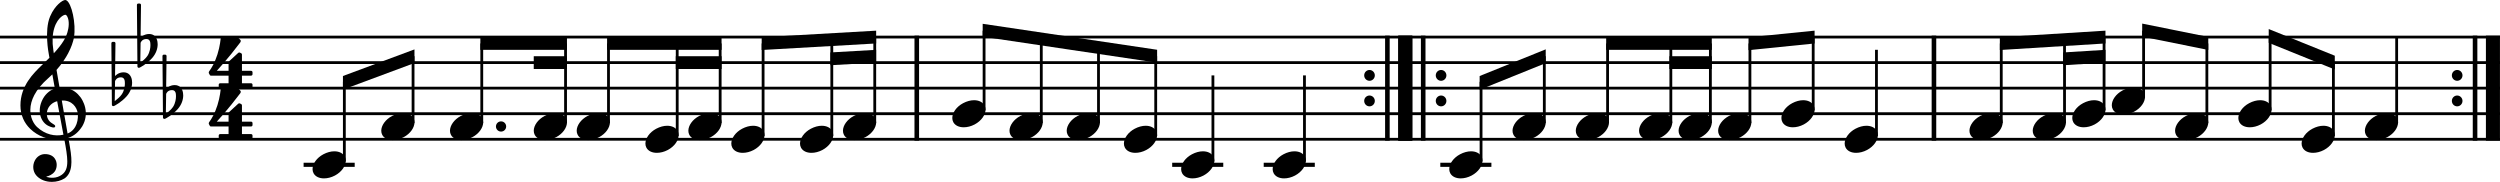 <?xml version="1.0" standalone="no"?>
<!DOCTYPE svg PUBLIC "-//W3C//DTD SVG 1.1//EN"
 "http://www.w3.org/Graphics/SVG/1.1/DTD/svg11.dtd">
<!-- Created with svg_stack (http://github.com/astraw/svg_stack) -->
<svg xmlns:cc="http://creativecommons.org/ns#" xmlns:dc="http://purl.org/dc/elements/1.1/" xmlns:rdf="http://www.w3.org/1999/02/22-rdf-syntax-ns#" xmlns:sodipodi="http://sodipodi.sourceforge.net/DTD/sodipodi-0.dtd" xmlns="http://www.w3.org/2000/svg" version="1.1" width="2427.166" height="176.568">
  <defs/>
  <g id="id0:id0" transform="matrix(1,0,0,1.0,0.0,0.0)"><title id="id0:title2">polig733</title>
  <desc id="id0:desc4">Generated by MuseScore 3.6.2</desc>
  <polyline transform="translate(-336.614,-350.24)" style="fill:none;stroke:#000000;stroke-width:2.73;stroke-linejoin:bevel" id="id0:polyline6" points="336.614,386.22 2763.78,386.22" class="StaffLines"/>
  <polyline transform="translate(-336.614,-350.24)" style="fill:none;stroke:#000000;stroke-width:2.73;stroke-linejoin:bevel" id="id0:polyline8" points="336.614,411.024 2763.78,411.024" class="StaffLines"/>
  <polyline transform="translate(-336.614,-350.24)" style="fill:none;stroke:#000000;stroke-width:2.73;stroke-linejoin:bevel" id="id0:polyline10" points="336.614,435.827 2763.78,435.827" class="StaffLines"/>
  <polyline transform="translate(-336.614,-350.24)" style="fill:none;stroke:#000000;stroke-width:2.73;stroke-linejoin:bevel" id="id0:polyline12" points="336.614,460.63 2763.78,460.63" class="StaffLines"/>
  <polyline transform="translate(-336.614,-350.24)" style="fill:none;stroke:#000000;stroke-width:2.73;stroke-linejoin:bevel" id="id0:polyline14" points="336.614,485.433 2763.78,485.433" class="StaffLines"/>
  <polyline transform="translate(-336.614,-350.24)" style="fill:none;stroke:#000000;stroke-width:4.46;stroke-linejoin:bevel" id="id0:polyline16" points="1226.68,384.856 1226.68,486.797" class="BarLine"/>
  <path style="stroke-width:0.992" id="id0:path18" d="m 1334.77,73.185 c 0,-2.883 -2.294,-5.255 -5.162,-5.255 -2.883,0 -5.162,2.372 -5.162,5.255 0,2.883 2.279,5.255 5.162,5.255 2.868,0 5.162,-2.372 5.162,-5.255" class="BarLine"/>
  <path style="stroke-width:0.992" id="id0:path20" d="m 1334.77,97.988 c 0,-2.883 -2.294,-5.255 -5.162,-5.255 -2.883,0 -5.162,2.372 -5.162,5.255 0,2.883 2.279,5.255 5.162,5.255 2.868,0 5.162,-2.372 5.162,-5.255" class="BarLine"/>
  <polyline transform="translate(-336.614,-350.24)" style="fill:none;stroke:#000000;stroke-width:4.46;stroke-linejoin:bevel" id="id0:polyline22" points="1683.58,384.856 1683.58,486.797" class="BarLine"/>
  <polyline transform="translate(-336.614,-350.24)" style="fill:none;stroke:#000000;stroke-width:13.64;stroke-linejoin:bevel" id="id0:polyline24" points="1700.94,384.856 1700.94,486.797" class="BarLine"/>
  <polyline transform="translate(-336.614,-350.24)" style="fill:none;stroke:#000000;stroke-width:13.64;stroke-linejoin:bevel" id="id0:polyline26" points="1700.98,384.856 1700.98,486.797" class="BarLine"/>
  <polyline transform="translate(-336.614,-350.24)" style="fill:none;stroke:#000000;stroke-width:4.46;stroke-linejoin:bevel" id="id0:polyline28" points="1718.35,384.856 1718.35,486.797" class="BarLine"/>
  <path style="stroke-width:0.992" id="id0:path30" d="m 1404.26,73.185 c 0,-2.883 -2.294,-5.255 -5.162,-5.255 -2.883,0 -5.162,2.372 -5.162,5.255 0,2.883 2.279,5.255 5.162,5.255 2.868,0 5.162,-2.372 5.162,-5.255" class="BarLine"/>
  <path style="stroke-width:0.992" id="id0:path32" d="m 1404.26,97.988 c 0,-2.883 -2.294,-5.255 -5.162,-5.255 -2.883,0 -5.162,2.372 -5.162,5.255 0,2.883 2.279,5.255 5.162,5.255 2.868,0 5.162,-2.372 5.162,-5.255" class="BarLine"/>
  <polyline transform="translate(-336.614,-350.24)" style="fill:none;stroke:#000000;stroke-width:4.46;stroke-linejoin:bevel" id="id0:polyline34" points="2214.22,384.856 2214.22,486.797" class="BarLine"/>
  <path style="stroke-width:0.992" id="id0:path36" d="m 2390.75,73.185 c 0,-2.883 -2.294,-5.255 -5.162,-5.255 -2.883,0 -5.162,2.372 -5.162,5.255 0,2.883 2.279,5.255 5.162,5.255 2.868,0 5.162,-2.372 5.162,-5.255" class="BarLine"/>
  <path style="stroke-width:0.992" id="id0:path38" d="m 2390.75,97.988 c 0,-2.883 -2.294,-5.255 -5.162,-5.255 -2.883,0 -5.162,2.372 -5.162,5.255 0,2.883 2.279,5.255 5.162,5.255 2.868,0 5.162,-2.372 5.162,-5.255" class="BarLine"/>
  <polyline transform="translate(-336.614,-350.24)" style="fill:none;stroke:#000000;stroke-width:4.46;stroke-linejoin:bevel" id="id0:polyline40" points="2739.56,384.856 2739.56,486.797" class="BarLine"/>
  <polyline transform="translate(-336.614,-350.24)" style="fill:none;stroke:#000000;stroke-width:13.64;stroke-linejoin:bevel" id="id0:polyline42" points="2756.92,384.856 2756.92,486.797" class="BarLine"/>
  <polyline transform="translate(-336.614,-350.24)" style="fill:none;stroke:#000000;stroke-width:3.97;stroke-linejoin:bevel" id="id0:polyline44" points="631.376,510.236 680.975,510.236" class="LedgerLine"/>
  <polyline transform="translate(-336.614,-350.24)" style="fill:none;stroke:#000000;stroke-width:3.97;stroke-linejoin:bevel" id="id0:polyline46" points="1474.65,510.236 1524.24,510.236" class="LedgerLine"/>
  <polyline transform="translate(-336.614,-350.24)" style="fill:none;stroke:#000000;stroke-width:3.97;stroke-linejoin:bevel" id="id0:polyline48" points="1563.51,510.236 1613.11,510.236" class="LedgerLine"/>
  <polyline transform="translate(-336.614,-350.24)" style="fill:none;stroke:#000000;stroke-width:3.97;stroke-linejoin:bevel" id="id0:polyline50" points="1734.96,510.236 1784.56,510.236" class="LedgerLine"/>
  <polyline transform="translate(-336.614,-350.24)" style="fill:none;stroke:#000000;stroke-width:2.73;stroke-linejoin:bevel" id="id0:polyline52" points="670.93,507.061 670.93,429.626" class="Stem"/>
  <polyline transform="translate(-336.614,-350.24)" style="fill:none;stroke:#000000;stroke-width:2.73;stroke-linejoin:bevel" id="id0:polyline54" points="737.639,469.857 737.639,404.823" class="Stem"/>
  <polyline transform="translate(-336.614,-350.24)" style="fill:none;stroke:#000000;stroke-width:2.73;stroke-linejoin:bevel" id="id0:polyline56" points="804.348,469.857 804.348,392.421" class="Stem"/>
  <polyline transform="translate(-336.614,-350.24)" style="fill:none;stroke:#000000;stroke-width:2.73;stroke-linejoin:bevel" id="id0:polyline58" points="885.69,469.857 885.69,392.421" class="Stem"/>
  <polyline transform="translate(-336.614,-350.24)" style="fill:none;stroke:#000000;stroke-width:2.73;stroke-linejoin:bevel" id="id0:polyline60" points="927.383,469.857 927.383,392.421" class="Stem"/>
  <polyline transform="translate(-336.614,-350.24)" style="fill:none;stroke:#000000;stroke-width:2.73;stroke-linejoin:bevel" id="id0:polyline62" points="994.092,482.258 994.092,392.421" class="Stem"/>
  <polyline transform="translate(-336.614,-350.24)" style="fill:none;stroke:#000000;stroke-width:2.73;stroke-linejoin:bevel" id="id0:polyline64" points="1035.79,469.857 1035.79,392.421" class="Stem"/>
  <polyline transform="translate(-336.614,-350.24)" style="fill:none;stroke:#000000;stroke-width:2.73;stroke-linejoin:bevel" id="id0:polyline66" points="1077.48,482.258 1077.48,392.421" class="Stem"/>
  <polyline transform="translate(-336.614,-350.24)" style="fill:none;stroke:#000000;stroke-width:2.73;stroke-linejoin:bevel" id="id0:polyline68" points="1144.19,482.258 1144.19,388.605" class="Stem"/>
  <polyline transform="translate(-336.614,-350.24)" style="fill:none;stroke:#000000;stroke-width:2.73;stroke-linejoin:bevel" id="id0:polyline70" points="1185.88,469.857 1185.88,386.22" class="Stem"/>
  <polyline transform="translate(-336.614,-350.24)" style="fill:none;stroke:#000000;stroke-width:2.73;stroke-linejoin:bevel" id="id0:polyline72" points="1292.03,457.455 1292.03,380.02" class="Stem"/>
  <polyline transform="translate(-336.614,-350.24)" style="fill:none;stroke:#000000;stroke-width:2.73;stroke-linejoin:bevel" id="id0:polyline74" points="1347.57,469.857 1347.57,388.287" class="Stem"/>
  <polyline transform="translate(-336.614,-350.24)" style="fill:none;stroke:#000000;stroke-width:2.73;stroke-linejoin:bevel" id="id0:polyline76" points="1403.11,469.857 1403.11,396.555" class="Stem"/>
  <polyline transform="translate(-336.614,-350.24)" style="fill:none;stroke:#000000;stroke-width:2.73;stroke-linejoin:bevel" id="id0:polyline78" points="1458.66,482.258 1458.66,404.823" class="Stem"/>
  <polyline transform="translate(-336.614,-350.24)" style="fill:none;stroke:#000000;stroke-width:2.73;stroke-linejoin:bevel" id="id0:polyline80" points="1514.2,507.061 1514.2,423.425" class="Stem"/>
  <polyline transform="translate(-336.614,-350.24)" style="fill:none;stroke:#000000;stroke-width:2.73;stroke-linejoin:bevel" id="id0:polyline82" points="1603.07,507.061 1603.07,423.425" class="Stem"/>
  <polyline transform="translate(-336.614,-350.24)" style="fill:none;stroke:#000000;stroke-width:2.73;stroke-linejoin:bevel" id="id0:polyline84" points="1774.52,507.061 1774.52,429.626" class="Stem"/>
  <polyline transform="translate(-336.614,-350.24)" style="fill:none;stroke:#000000;stroke-width:2.73;stroke-linejoin:bevel" id="id0:polyline86" points="1835.94,469.857 1835.94,404.823" class="Stem"/>
  <polyline transform="translate(-336.614,-350.24)" style="fill:none;stroke:#000000;stroke-width:2.73;stroke-linejoin:bevel" id="id0:polyline88" points="1897.36,469.857 1897.36,392.421" class="Stem"/>
  <polyline transform="translate(-336.614,-350.24)" style="fill:none;stroke:#000000;stroke-width:2.73;stroke-linejoin:bevel" id="id0:polyline90" points="1958.78,469.857 1958.78,392.421" class="Stem"/>
  <polyline transform="translate(-336.614,-350.24)" style="fill:none;stroke:#000000;stroke-width:2.73;stroke-linejoin:bevel" id="id0:polyline92" points="1997.17,469.857 1997.17,392.421" class="Stem"/>
  <polyline transform="translate(-336.614,-350.24)" style="fill:none;stroke:#000000;stroke-width:2.73;stroke-linejoin:bevel" id="id0:polyline94" points="2035.56,469.857 2035.56,392.421" class="Stem"/>
  <polyline transform="translate(-336.614,-350.24)" style="fill:none;stroke:#000000;stroke-width:2.73;stroke-linejoin:bevel" id="id0:polyline96" points="2096.98,457.455 2096.98,386.22" class="Stem"/>
  <polyline transform="translate(-336.614,-350.24)" style="fill:none;stroke:#000000;stroke-width:2.73;stroke-linejoin:bevel" id="id0:polyline98" points="2158.4,482.258 2158.4,398.622" class="Stem"/>
  <polyline transform="translate(-336.614,-350.24)" style="fill:none;stroke:#000000;stroke-width:2.73;stroke-linejoin:bevel" id="id0:polyline100" points="2279.57,469.857 2279.57,392.421" class="Stem"/>
  <polyline transform="translate(-336.614,-350.24)" style="fill:none;stroke:#000000;stroke-width:2.73;stroke-linejoin:bevel" id="id0:polyline102" points="2340.99,469.857 2340.99,388.605" class="Stem"/>
  <polyline transform="translate(-336.614,-350.24)" style="fill:none;stroke:#000000;stroke-width:2.73;stroke-linejoin:bevel" id="id0:polyline104" points="2379.38,457.455 2379.38,386.22" class="Stem"/>
  <polyline transform="translate(-336.614,-350.24)" style="fill:none;stroke:#000000;stroke-width:2.73;stroke-linejoin:bevel" id="id0:polyline106" points="2417.77,445.054 2417.77,380.02" class="Stem"/>
  <polyline transform="translate(-336.614,-350.24)" style="fill:none;stroke:#000000;stroke-width:2.73;stroke-linejoin:bevel" id="id0:polyline108" points="2479.19,469.857 2479.19,392.421" class="Stem"/>
  <polyline transform="translate(-336.614,-350.24)" style="fill:none;stroke:#000000;stroke-width:2.73;stroke-linejoin:bevel" id="id0:polyline110" points="2540.61,457.455 2540.61,386.22" class="Stem"/>
  <polyline transform="translate(-336.614,-350.24)" style="fill:none;stroke:#000000;stroke-width:2.73;stroke-linejoin:bevel" id="id0:polyline112" points="2602.03,482.258 2602.03,411.024" class="Stem"/>
  <polyline transform="translate(-336.614,-350.24)" style="fill:none;stroke:#000000;stroke-width:2.73;stroke-linejoin:bevel" id="id0:polyline114" points="2663.45,469.857 2663.45,386.22" class="Stem"/>
  <path style="stroke-width:0.992" id="id0:path116" d="m 334.695,151.966 c -1.783,-3.286 -5.55,-5.069 -10.123,-5.069 -3.364,0 -7.038,0.992 -10.619,2.883 -6.542,3.472 -10.51,9.317 -10.51,14.386 0,1.38 0.295,2.775 0.992,4.062 1.783,3.271 5.55,4.961 10.123,4.961 3.364,0 7.038,-0.884 10.619,-2.775 6.542,-3.472 10.51,-9.332 10.51,-14.386 0,-1.395 -0.295,-2.775 -0.992,-4.062" class="Note"/>
  <path style="stroke-width:0.992" id="id0:path118" d="m 401.404,114.761 c -1.783,-3.286 -5.55,-5.069 -10.123,-5.069 -3.364,0 -7.038,0.992 -10.619,2.883 -6.542,3.472 -10.51,9.317 -10.51,14.386 0,1.38 0.295,2.775 0.992,4.062 1.783,3.271 5.55,4.961 10.123,4.961 3.364,0 7.038,-0.884 10.619,-2.775 6.542,-3.472 10.51,-9.332 10.51,-14.386 0,-1.395 -0.295,-2.775 -0.992,-4.062" class="Note"/>
  <path style="stroke-width:0.992" id="id0:path120" d="m 468.113,114.761 c -1.783,-3.286 -5.55,-5.069 -10.123,-5.069 -3.364,0 -7.038,0.992 -10.619,2.883 -6.542,3.472 -10.51,9.317 -10.51,14.386 0,1.38 0.295,2.775 0.992,4.062 1.783,3.271 5.55,4.961 10.123,4.961 3.364,0 7.038,-0.884 10.619,-2.775 6.542,-3.472 10.51,-9.332 10.51,-14.386 0,-1.395 -0.295,-2.775 -0.992,-4.062" class="Note"/>
  <path style="stroke-width:0.992" id="id0:path122" d="m 549.456,114.761 c -1.783,-3.286 -5.55,-5.069 -10.123,-5.069 -3.364,0 -7.038,0.992 -10.619,2.883 -6.542,3.472 -10.51,9.317 -10.51,14.386 0,1.38 0.295,2.775 0.992,4.062 1.783,3.271 5.55,4.961 10.123,4.961 3.364,0 7.038,-0.884 10.619,-2.775 6.542,-3.472 10.51,-9.332 10.51,-14.386 0,-1.395 -0.295,-2.775 -0.992,-4.062" class="Note"/>
  <path style="stroke-width:0.992" id="id0:path124" d="m 591.149,114.761 c -1.783,-3.286 -5.55,-5.069 -10.123,-5.069 -3.364,0 -7.038,0.992 -10.619,2.883 -6.542,3.472 -10.51,9.317 -10.51,14.386 0,1.38 0.295,2.775 0.992,4.062 1.783,3.271 5.55,4.961 10.123,4.961 3.364,0 7.038,-0.884 10.619,-2.775 6.542,-3.472 10.51,-9.332 10.51,-14.386 0,-1.395 -0.295,-2.775 -0.992,-4.062" class="Note"/>
  <path style="stroke-width:0.992" id="id0:path126" d="m 657.858,127.163 c -1.783,-3.286 -5.55,-5.069 -10.123,-5.069 -3.364,0 -7.038,0.992 -10.619,2.883 -6.542,3.472 -10.51,9.317 -10.51,14.386 0,1.38 0.295,2.775 0.992,4.062 1.783,3.271 5.55,4.961 10.123,4.961 3.364,0 7.038,-0.884 10.619,-2.775 6.542,-3.472 10.51,-9.332 10.51,-14.386 0,-1.395 -0.295,-2.775 -0.992,-4.062" class="Note"/>
  <path style="stroke-width:0.992" id="id0:path128" d="m 699.548,114.761 c -1.783,-3.286 -5.55,-5.069 -10.123,-5.069 -3.364,0 -7.038,0.992 -10.619,2.883 -6.542,3.472 -10.51,9.317 -10.51,14.386 0,1.38 0.295,2.775 0.992,4.062 1.783,3.271 5.55,4.961 10.123,4.961 3.364,0 7.038,-0.884 10.619,-2.775 6.542,-3.472 10.51,-9.332 10.51,-14.386 0,-1.395 -0.295,-2.775 -0.992,-4.062" class="Note"/>
  <path style="stroke-width:0.992" id="id0:path130" d="m 741.248,127.163 c -1.783,-3.286 -5.55,-5.069 -10.123,-5.069 -3.364,0 -7.038,0.992 -10.619,2.883 -6.542,3.472 -10.51,9.317 -10.51,14.386 0,1.38 0.295,2.775 0.992,4.062 1.783,3.271 5.55,4.961 10.123,4.961 3.364,0 7.038,-0.884 10.619,-2.775 6.542,-3.472 10.51,-9.332 10.51,-14.386 0,-1.395 -0.295,-2.775 -0.992,-4.062" class="Note"/>
  <path style="stroke-width:0.992" id="id0:path132" d="m 807.958,127.163 c -1.783,-3.286 -5.55,-5.069 -10.123,-5.069 -3.364,0 -7.038,0.992 -10.619,2.883 -6.542,3.472 -10.51,9.317 -10.51,14.386 0,1.38 0.295,2.775 0.992,4.062 1.783,3.271 5.55,4.961 10.123,4.961 3.364,0 7.038,-0.884 10.619,-2.775 6.542,-3.472 10.51,-9.332 10.51,-14.386 0,-1.395 -0.295,-2.775 -0.992,-4.062" class="Note"/>
  <path style="stroke-width:0.992" id="id0:path134" d="m 849.648,114.761 c -1.783,-3.286 -5.55,-5.069 -10.123,-5.069 -3.364,0 -7.038,0.992 -10.619,2.883 -6.542,3.472 -10.51,9.317 -10.51,14.386 0,1.38 0.295,2.775 0.992,4.062 1.783,3.271 5.55,4.961 10.123,4.961 3.364,0 7.038,-0.884 10.619,-2.775 6.542,-3.472 10.51,-9.332 10.51,-14.386 0,-1.395 -0.295,-2.775 -0.992,-4.062" class="Note"/>
  <path style="stroke-width:0.992" id="id0:path136" d="m 955.798,102.36 c -1.783,-3.286 -5.55,-5.069 -10.123,-5.069 -3.364,0 -7.038,0.992 -10.619,2.883 -6.542,3.472 -10.51,9.317 -10.51,14.386 0,1.38 0.295,2.775 0.992,4.062 1.783,3.271 5.55,4.961 10.123,4.961 3.364,0 7.038,-0.884 10.619,-2.775 6.542,-3.472 10.51,-9.332 10.51,-14.386 0,-1.395 -0.295,-2.775 -0.992,-4.062" class="Note"/>
  <path style="stroke-width:0.992" id="id0:path138" d="m 1011.338,114.761 c -1.783,-3.286 -5.55,-5.069 -10.123,-5.069 -3.364,0 -7.038,0.992 -10.619,2.883 -6.542,3.472 -10.51,9.317 -10.51,14.386 0,1.38 0.295,2.775 0.992,4.062 1.783,3.271 5.55,4.961 10.123,4.961 3.364,0 7.038,-0.884 10.619,-2.775 6.542,-3.472 10.51,-9.332 10.51,-14.386 0,-1.395 -0.295,-2.775 -0.992,-4.062" class="Note"/>
  <path style="stroke-width:0.992" id="id0:path140" d="m 1066.878,114.761 c -1.783,-3.286 -5.55,-5.069 -10.123,-5.069 -3.364,0 -7.038,0.992 -10.619,2.883 -6.542,3.472 -10.51,9.317 -10.51,14.386 0,1.38 0.294,2.775 0.992,4.062 1.783,3.271 5.55,4.961 10.123,4.961 3.364,0 7.038,-0.884 10.619,-2.775 6.542,-3.472 10.51,-9.332 10.51,-14.386 0,-1.395 -0.295,-2.775 -0.992,-4.062" class="Note"/>
  <path style="stroke-width:0.992" id="id0:path142" d="m 1122.418,127.163 c -1.783,-3.286 -5.55,-5.069 -10.123,-5.069 -3.364,0 -7.038,0.992 -10.619,2.883 -6.542,3.472 -10.51,9.317 -10.51,14.386 0,1.38 0.294,2.775 0.992,4.062 1.783,3.271 5.55,4.961 10.123,4.961 3.364,0 7.038,-0.884 10.619,-2.775 6.542,-3.472 10.51,-9.332 10.51,-14.386 0,-1.395 -0.295,-2.775 -0.992,-4.062" class="Note"/>
  <path style="stroke-width:0.992" id="id0:path144" d="m 1177.968,151.966 c -1.783,-3.286 -5.55,-5.069 -10.123,-5.069 -3.364,0 -7.038,0.992 -10.619,2.883 -6.542,3.472 -10.51,9.317 -10.51,14.386 0,1.38 0.294,2.775 0.992,4.062 1.783,3.271 5.55,4.961 10.123,4.961 3.364,0 7.038,-0.884 10.619,-2.775 6.542,-3.472 10.51,-9.332 10.51,-14.386 0,-1.395 -0.295,-2.775 -0.992,-4.062" class="Note"/>
  <path style="stroke-width:0.992" id="id0:path146" d="m 1266.828,151.966 c -1.783,-3.286 -5.55,-5.069 -10.123,-5.069 -3.364,0 -7.038,0.992 -10.619,2.883 -6.542,3.472 -10.51,9.317 -10.51,14.386 0,1.38 0.294,2.775 0.992,4.062 1.783,3.271 5.55,4.961 10.123,4.961 3.364,0 7.038,-0.884 10.619,-2.775 6.542,-3.472 10.51,-9.332 10.51,-14.386 0,-1.395 -0.295,-2.775 -0.992,-4.062" class="Note"/>
  <path style="stroke-width:0.992" id="id0:path148" d="m 1438.278,151.966 c -1.783,-3.286 -5.55,-5.069 -10.123,-5.069 -3.364,0 -7.038,0.992 -10.619,2.883 -6.542,3.472 -10.51,9.317 -10.51,14.386 0,1.38 0.294,2.775 0.992,4.062 1.783,3.271 5.55,4.961 10.123,4.961 3.364,0 7.038,-0.884 10.619,-2.775 6.542,-3.472 10.51,-9.332 10.51,-14.386 0,-1.395 -0.295,-2.775 -0.992,-4.062" class="Note"/>
  <path style="stroke-width:0.992" id="id0:path150" d="m 1499.708,114.761 c -1.783,-3.286 -5.55,-5.069 -10.123,-5.069 -3.364,0 -7.038,0.992 -10.619,2.883 -6.542,3.472 -10.51,9.317 -10.51,14.386 0,1.38 0.294,2.775 0.992,4.062 1.783,3.271 5.55,4.961 10.123,4.961 3.364,0 7.038,-0.884 10.619,-2.775 6.542,-3.472 10.51,-9.332 10.51,-14.386 0,-1.395 -0.295,-2.775 -0.992,-4.062" class="Note"/>
  <path style="stroke-width:0.992" id="id0:path152" d="m 1561.128,114.761 c -1.783,-3.286 -5.55,-5.069 -10.123,-5.069 -3.364,0 -7.038,0.992 -10.619,2.883 -6.542,3.472 -10.51,9.317 -10.51,14.386 0,1.38 0.294,2.775 0.992,4.062 1.783,3.271 5.55,4.961 10.123,4.961 3.364,0 7.038,-0.884 10.619,-2.775 6.542,-3.472 10.51,-9.332 10.51,-14.386 0,-1.395 -0.295,-2.775 -0.992,-4.062" class="Note"/>
  <path style="stroke-width:0.992" id="id0:path154" d="m 1622.548,114.761 c -1.783,-3.286 -5.55,-5.069 -10.123,-5.069 -3.364,0 -7.038,0.992 -10.619,2.883 -6.542,3.472 -10.51,9.317 -10.51,14.386 0,1.38 0.294,2.775 0.992,4.062 1.783,3.271 5.55,4.961 10.123,4.961 3.364,0 7.038,-0.884 10.619,-2.775 6.542,-3.472 10.51,-9.332 10.51,-14.386 0,-1.395 -0.295,-2.775 -0.992,-4.062" class="Note"/>
  <path style="stroke-width:0.992" id="id0:path156" d="m 1660.938,114.761 c -1.783,-3.286 -5.55,-5.069 -10.123,-5.069 -3.364,0 -7.038,0.992 -10.619,2.883 -6.542,3.472 -10.51,9.317 -10.51,14.386 0,1.38 0.294,2.775 0.992,4.062 1.783,3.271 5.55,4.961 10.123,4.961 3.364,0 7.038,-0.884 10.619,-2.775 6.542,-3.472 10.51,-9.332 10.51,-14.386 0,-1.395 -0.295,-2.775 -0.992,-4.062" class="Note"/>
  <path style="stroke-width:0.992" id="id0:path158" d="m 1699.328,114.761 c -1.783,-3.286 -5.55,-5.069 -10.123,-5.069 -3.364,0 -7.038,0.992 -10.619,2.883 -6.542,3.472 -10.51,9.317 -10.51,14.386 0,1.38 0.294,2.775 0.992,4.062 1.783,3.271 5.55,4.961 10.123,4.961 3.364,0 7.038,-0.884 10.619,-2.775 6.542,-3.472 10.51,-9.332 10.51,-14.386 0,-1.395 -0.295,-2.775 -0.992,-4.062" class="Note"/>
  <path style="stroke-width:0.992" id="id0:path160" d="m 1760.748,102.36 c -1.783,-3.286 -5.55,-5.069 -10.123,-5.069 -3.364,0 -7.038,0.992 -10.619,2.883 -6.542,3.472 -10.51,9.317 -10.51,14.386 0,1.38 0.294,2.775 0.992,4.062 1.783,3.271 5.55,4.961 10.123,4.961 3.364,0 7.038,-0.884 10.619,-2.775 6.542,-3.472 10.51,-9.332 10.51,-14.386 0,-1.395 -0.295,-2.775 -0.992,-4.062" class="Note"/>
  <path style="stroke-width:0.992" id="id0:path162" d="m 1822.168,127.163 c -1.783,-3.286 -5.55,-5.069 -10.123,-5.069 -3.364,0 -7.038,0.992 -10.619,2.883 -6.542,3.472 -10.51,9.317 -10.51,14.386 0,1.38 0.294,2.775 0.992,4.062 1.783,3.271 5.55,4.961 10.123,4.961 3.364,0 7.038,-0.884 10.619,-2.775 6.542,-3.472 10.51,-9.332 10.51,-14.386 0,-1.395 -0.295,-2.775 -0.992,-4.062" class="Note"/>
  <path style="stroke-width:0.992" id="id0:path164" d="m 1943.328,114.761 c -1.783,-3.286 -5.55,-5.069 -10.123,-5.069 -3.364,0 -7.038,0.992 -10.619,2.883 -6.542,3.472 -10.51,9.317 -10.51,14.386 0,1.38 0.294,2.775 0.992,4.062 1.783,3.271 5.55,4.961 10.123,4.961 3.364,0 7.038,-0.884 10.619,-2.775 6.542,-3.472 10.51,-9.332 10.51,-14.386 0,-1.395 -0.295,-2.775 -0.992,-4.062" class="Note"/>
  <path style="stroke-width:0.992" id="id0:path166" d="m 2004.758,114.761 c -1.783,-3.286 -5.55,-5.069 -10.123,-5.069 -3.364,0 -7.038,0.992 -10.619,2.883 -6.542,3.472 -10.51,9.317 -10.51,14.386 0,1.38 0.294,2.775 0.992,4.062 1.783,3.271 5.55,4.961 10.123,4.961 3.364,0 7.038,-0.884 10.619,-2.775 6.542,-3.472 10.51,-9.332 10.51,-14.386 0,-1.395 -0.295,-2.775 -0.992,-4.062" class="Note"/>
  <path style="stroke-width:0.992" id="id0:path168" d="m 2043.138,102.36 c -1.783,-3.286 -5.55,-5.069 -10.123,-5.069 -3.364,0 -7.038,0.992 -10.619,2.883 -6.542,3.472 -10.51,9.317 -10.51,14.386 0,1.38 0.294,2.775 0.992,4.062 1.783,3.271 5.55,4.961 10.123,4.961 3.364,0 7.038,-0.884 10.619,-2.775 6.542,-3.472 10.51,-9.332 10.51,-14.386 0,-1.395 -0.295,-2.775 -0.992,-4.062" class="Note"/>
  <path style="stroke-width:0.992" id="id0:path170" d="m 2081.528,89.958 c -1.783,-3.286 -5.55,-5.069 -10.123,-5.069 -3.364,0 -7.038,0.992 -10.619,2.883 -6.542,3.472 -10.51,9.317 -10.51,14.386 0,1.38 0.294,2.775 0.992,4.062 1.783,3.271 5.55,4.961 10.123,4.961 3.364,0 7.038,-0.884 10.619,-2.775 6.542,-3.472 10.51,-9.332 10.51,-14.386 0,-1.395 -0.295,-2.775 -0.992,-4.062" class="Note"/>
  <path style="stroke-width:0.992" id="id0:path172" d="m 2142.948,114.761 c -1.783,-3.286 -5.55,-5.069 -10.123,-5.069 -3.364,0 -7.038,0.992 -10.619,2.883 -6.542,3.472 -10.51,9.317 -10.51,14.386 0,1.38 0.294,2.775 0.992,4.062 1.783,3.271 5.55,4.961 10.123,4.961 3.364,0 7.038,-0.884 10.619,-2.775 6.542,-3.472 10.51,-9.332 10.51,-14.386 0,-1.395 -0.295,-2.775 -0.992,-4.062" class="Note"/>
  <path style="stroke-width:0.992" id="id0:path174" d="m 2204.378,102.36 c -1.783,-3.286 -5.55,-5.069 -10.123,-5.069 -3.364,0 -7.038,0.992 -10.619,2.883 -6.542,3.472 -10.51,9.317 -10.51,14.386 0,1.38 0.294,2.775 0.992,4.062 1.783,3.271 5.55,4.961 10.123,4.961 3.364,0 7.038,-0.884 10.619,-2.775 6.542,-3.472 10.51,-9.332 10.51,-14.386 0,-1.395 -0.295,-2.775 -0.992,-4.062" class="Note"/>
  <path style="stroke-width:0.992" id="id0:path176" d="m 2265.798,127.163 c -1.783,-3.286 -5.55,-5.069 -10.123,-5.069 -3.364,0 -7.038,0.992 -10.619,2.883 -6.542,3.472 -10.51,9.317 -10.51,14.386 0,1.38 0.294,2.775 0.992,4.062 1.783,3.271 5.55,4.961 10.123,4.961 3.364,0 7.038,-0.884 10.619,-2.775 6.542,-3.472 10.51,-9.332 10.51,-14.386 0,-1.395 -0.295,-2.775 -0.992,-4.062" class="Note"/>
  <path style="stroke-width:0.992" id="id0:path178" d="m 2327.218,114.761 c -1.783,-3.286 -5.55,-5.069 -10.123,-5.069 -3.364,0 -7.038,0.992 -10.619,2.883 -6.542,3.472 -10.51,9.317 -10.51,14.386 0,1.38 0.294,2.775 0.992,4.062 1.783,3.271 5.55,4.961 10.123,4.961 3.364,0 7.038,-0.884 10.619,-2.775 6.542,-3.472 10.51,-9.332 10.51,-14.386 0,-1.395 -0.295,-2.775 -0.992,-4.062" class="Note"/>
  <path style="stroke-width:0.992" id="id0:path180" d="M 82.704,104.515 C 81.479,99.135 78.859,95.337 78.084,94.314 74.921,90.067 70.937,87.245 66.287,85.897 63.202,85.029 60.226,84.905 57.823,85.091 56.784,79.122 55.792,73.294 54.893,67.883 60.303,61.76 63.9,56.009 66.163,51.746 69.604,45.22 70.736,40.678 70.798,40.476 72.503,35.298 72.86,27.656 71.759,19.517 70.767,12.03 68.69,5.364 66.349,2.14 65.341,0.729 64.287,0 63.264,0 62.055,0 59.559,1.225 56.691,3.984 54.412,6.154 51.172,10.015 48.63,15.983 c -2.976,7.007 -3.193,16.417 -2.837,23.083 0.372,7.224 1.473,12.867 1.488,12.913 0.015,0.093 0.279,1.581 0.713,4.123 -0.217,0.233 -0.465,0.45 -0.713,0.698 -1.023,0.992 -2.201,2.108 -3.581,3.488 -0.853,0.853 -1.798,1.752 -2.79,2.713 -8.371,8.077 -21.067,20.308 -21.067,39.313 0,4.666 0.899,9.053 2.666,13.037 1.566,3.565 3.844,6.821 6.759,9.673 7.673,7.503 18.184,10.681 25.175,10.526 2.93,-0.077 5.55,-0.31 7.922,-0.76 1.814,9.534 2.945,16.51 2.976,21.811 0.047,6.464 -1.597,10.417 -5.457,13.161 -2.418,1.721 -5.209,2.666 -8.278,2.806 -2.573,0.124 -4.821,-0.341 -6.232,-0.744 h -0.015 c 0,0 -0.279,-0.093 -0.295,-0.279 -0.015,-0.186 0.341,-0.232 0.341,-0.232 h 0.031 c 1.907,-0.434 5.441,-1.659 7.782,-4.93 1.783,-2.511 2.651,-7.1 0.822,-11.006 -1.101,-2.372 -3.581,-5.302 -9.162,-5.751 -2.48,-0.202 -4.728,0.31 -6.712,1.504 -1.798,1.07 -3.286,2.697 -4.325,4.682 -2.434,4.666 -1.984,10.355 1.116,14.169 2.945,3.596 7.518,5.891 12.913,6.464 0.853,0.093 1.69,0.124 2.527,0.124 4.403,0 8.759,-1.194 12.309,-3.379 3.628,-2.558 5.736,-6.511 6.402,-12.092 0.558,-4.604 0.17,-10.479 -1.209,-18.494 -0.357,-2.077 -0.899,-5.085 -1.55,-8.805 5.705,-1.907 9.828,-5.457 13.564,-11.27 3.271,-5.689 4.201,-11.751 2.79,-18.013 m -33.949,26.012 c -4.604,-1.209 -9.007,-3.69 -12.727,-7.177 -1.302,-1.209 -3.162,-3.364 -4.62,-6.728 -1.349,-3.147 -2.015,-6.557 -1.953,-10.107 0.062,-4.666 1.364,-9.456 3.844,-14.2 2.899,-5.534 7.425,-11.022 13.44,-16.308 1.442,-1.271 2.806,-2.542 4.077,-3.813 0.76,4.232 1.581,8.883 2.449,13.719 -3.813,1.256 -8.526,4.387 -11.611,9.999 -3.519,6.511 -3.379,11.999 -2.651,15.456 0.93,4.418 3.441,8.154 6.867,10.231 0.93,0.558 5.023,2.666 6.852,2.093 0.372,-0.109 0.636,-0.341 0.775,-0.667 0.512,-1.163 -0.512,-1.798 -2.046,-2.744 -0.605,-0.372 -1.271,-0.791 -1.984,-1.318 -3.302,-2.465 -4.744,-6.883 -3.674,-11.239 0.574,-2.372 1.845,-4.527 3.674,-6.216 1.643,-1.535 3.674,-2.62 6.03,-3.255 2.031,11.161 4.077,22.23 5.705,30.523 0.124,0.682 0.264,1.349 0.388,2.015 -4.341,0.93 -8.65,0.837 -12.836,-0.264 M 59.993,97.585 c 10.262,-0.465 14.494,6.914 15.378,11.704 0.465,2.527 0.465,6.929 -1.07,11.115 -1.163,3.147 -3.596,7.193 -8.697,9.239 -0.062,-0.419 -0.139,-0.853 -0.217,-1.271 -1.535,-8.712 -3.457,-19.625 -5.395,-30.787 M 52.723,27.191 c 1.767,-5.689 4.48,-8.914 6.464,-10.634 1.736,-1.504 3.364,-2.217 4.279,-2.217 0.139,0 0.264,0.031 0.356,0.062 0.465,0.139 0.992,0.698 1.457,1.566 2.294,4.248 1.55,10.913 0.217,15.316 C 63.884,36.647 60.985,42.212 52.258,51.746 52.087,50.645 51.932,49.607 51.777,48.63 50.537,40.414 50.862,33.19 52.723,27.191" class="Clef"/>
  <path style="stroke-width:0.992" id="id0:path182" d="m 177.669,90.144 c -0.589,-3.86 -2.976,-7.534 -8.03,-7.534 -4.961,0 -7.844,3.069 -8.34,3.674 l 0.403,-31.857 c 0,-0.791 -0.589,-1.38 -1.395,-1.38 h -1.178 c -0.806,0 -1.395,0.589 -1.395,1.38 l 0.496,59.636 c 0,0.791 0.589,1.38 1.395,1.38 0.186,0 0.589,-0.093 0.791,-0.186 0.388,-0.202 6.836,-3.379 12.2,-9.425 3.767,-4.279 5.255,-9.131 5.255,-13.208 0,-0.884 -0.093,-1.674 -0.202,-2.48 m -6.836,3.875 c 0,1.488 -0.403,6.046 -2.883,9.828 -1.69,2.573 -5.054,5.255 -6.945,6.743 l 0.295,-19.346 c 0.202,-0.899 1.69,-3.767 5.658,-3.767 3.581,0 3.875,3.364 3.875,5.457 v 1.085" class="KeySig"/>
  <path style="stroke-width:0.992" id="id0:path184" d="m 152.866,40.538 c -0.589,-3.86 -2.976,-7.534 -8.03,-7.534 -4.961,0 -7.844,3.069 -8.34,3.674 L 136.899,4.821 c 0,-0.791 -0.589,-1.38 -1.395,-1.38 h -1.178 c -0.806,0 -1.395,0.589 -1.395,1.38 l 0.496,59.636 c 0,0.791 0.589,1.38 1.395,1.38 0.186,0 0.589,-0.093 0.791,-0.186 0.388,-0.202 6.836,-3.379 12.2,-9.425 3.767,-4.279 5.255,-9.131 5.255,-13.208 0,-0.884 -0.093,-1.674 -0.202,-2.48 m -6.836,3.875 c 0,1.488 -0.403,6.046 -2.883,9.828 -1.69,2.573 -5.054,5.255 -6.945,6.743 l 0.295,-19.346 c 0.202,-0.899 1.69,-3.767 5.658,-3.767 3.581,0 3.875,3.364 3.875,5.457 v 1.085" class="KeySig"/>
  <path style="stroke-width:0.992" id="id0:path186" d="m 128.062,77.743 c -0.589,-3.86 -2.976,-7.534 -8.03,-7.534 -4.961,0 -7.844,3.069 -8.34,3.674 l 0.403,-31.857 c 0,-0.791 -0.589,-1.38 -1.395,-1.38 h -1.178 c -0.806,0 -1.395,0.589 -1.395,1.38 l 0.496,59.636 c 0,0.791 0.589,1.38 1.395,1.38 0.186,0 0.589,-0.093 0.791,-0.186 0.388,-0.202 6.836,-3.379 12.2,-9.425 3.767,-4.279 5.255,-9.131 5.255,-13.208 0,-0.884 -0.093,-1.674 -0.202,-2.48 m -6.836,3.875 c 0,1.488 -0.403,6.046 -2.883,9.828 -1.69,2.573 -5.054,5.255 -6.945,6.743 l 0.295,-19.346 c 0.202,-0.899 1.69,-3.767 5.658,-3.767 3.581,0 3.875,3.364 3.875,5.457 v 1.085" class="KeySig"/>
  <path style="stroke-width:0.992" id="id0:path188" d="m 204.874,73.44 h 17.037 v 7.394 h -8.154 c -0.775,0 -1.411,0.62 -1.411,1.395 v 1.891 c 0,0.775 0.636,1.395 1.411,1.395 h 30.012 c 0.775,0 1.395,-0.62 1.395,-1.395 v -1.891 c 0,-0.775 -0.62,-1.395 -1.395,-1.395 h -8.867 v -7.394 h 8.867 c 0.775,0 1.395,-0.62 1.395,-1.395 v -1.891 c 0,-0.775 -0.62,-1.395 -1.395,-1.395 h -8.867 V 52.916 c 0,-0.527 -0.31,-1.008 -0.775,-1.24 l -1.209,-0.605 c -0.527,-0.248 -1.147,-0.155 -1.581,0.233 l -8.976,8.247 c -0.279,0.279 -0.45,0.636 -0.45,1.039 v 8.17 h -11.425 c 0,0 11.037,-11.937 22.788,-27.578 0.853,-1.147 0.356,-2.186 0.17,-2.372 l -2.155,-2.186 c -0.264,-0.264 -0.62,-0.419 -0.992,-0.419 -0.589,0 -14.045,0.031 -14.758,0 -0.713,-0.015 -1.24,0.605 -1.318,1.209 0,0 -0.527,7.301 -3.116,15.378 -2.573,8.046 -5.488,12.991 -8.123,16.587 0,0 -0.543,0.977 -0.186,1.721 0.341,0.744 0.977,1.814 0.977,1.814 0,0 0.248,0.527 1.101,0.527" class="TimeSig"/>
  <path style="stroke-width:0.992" id="id0:path190" d="m 204.874,122.783 h 17.037 v 7.394 h -8.154 c -0.775,0 -1.411,0.62 -1.411,1.395 v 1.891 c 0,0.775 0.636,1.395 1.411,1.395 h 30.012 c 0.775,0 1.395,-0.62 1.395,-1.395 v -1.891 c 0,-0.775 -0.62,-1.395 -1.395,-1.395 h -8.867 v -7.394 h 8.867 c 0.775,0 1.395,-0.62 1.395,-1.395 v -1.891 c 0,-0.775 -0.62,-1.395 -1.395,-1.395 h -8.867 v -15.843 c 0,-0.527 -0.31,-1.008 -0.775,-1.24 l -1.209,-0.605 c -0.527,-0.248 -1.147,-0.155 -1.581,0.233 l -8.976,8.247 c -0.279,0.279 -0.45,0.636 -0.45,1.039 v 8.17 h -11.425 c 0,0 11.037,-11.937 22.788,-27.578 0.853,-1.147 0.356,-2.186 0.17,-2.372 l -2.155,-2.186 c -0.264,-0.264 -0.62,-0.419 -0.992,-0.419 -0.589,0 -14.045,0.031 -14.758,0 -0.713,-0.015 -1.24,0.605 -1.318,1.209 0,0 -0.527,7.301 -3.116,15.378 -2.573,8.046 -5.488,12.991 -8.123,16.587 0,0 -0.543,0.977 -0.186,1.721 0.341,0.744 0.977,1.814 0.977,1.814 0,0 0.248,0.527 1.101,0.527" class="TimeSig"/>
  <path style="fill-rule:evenodd" id="id0:path192" d="m 332.951,73.785 69.438,-25.818 v 13.231 l -69.438,25.818 v -13.231" class="Beam"/>
  <path style="fill-rule:evenodd" id="id0:path194" d="m 466.369,35.98 h 84.071 v 12.402 h -84.071 v -12.402" class="Beam"/>
  <path style="fill-rule:evenodd" id="id0:path196" d="m 550.44,54.583 h -32.244 v 12.401 h 32.244 v -12.401" class="Beam"/>
  <path style="fill-rule:evenodd" id="id0:path198" d="m 589.405,35.98 h 111.131 v 12.402 H 589.405 v -12.402" class="Beam"/>
  <path style="fill-rule:evenodd" id="id0:path200" d="m 656.114,54.583 h 44.422 v 12.401 h -44.422 v -12.401" class="Beam"/>
  <path style="fill-rule:evenodd" id="id0:path202" d="m 739.496,36.126 111.13,-6.356 v 12.421 l -111.13,6.357 v -12.422" class="Beam"/>
  <path style="fill-rule:evenodd" id="id0:path204" d="m 806.206,50.913 44.42,-2.541 v 12.422 l -44.42,2.541 v -12.422" class="Beam"/>
  <path style="fill-rule:evenodd" id="id0:path206" d="m 954.056,23.104 169.35,25.21 v 12.538 l -169.35,-25.209 v -12.539" class="Beam"/>
  <path style="fill-rule:evenodd" id="id0:path208" d="m 1436.536,73.8 64.15,-25.904 v 13.374 l -64.15,25.905 v -13.375" class="Beam"/>
  <path style="fill-rule:evenodd" id="id0:path210" d="m 1559.386,35.98 h 102.53 v 12.402 h -102.53 v -12.402" class="Beam"/>
  <path style="fill-rule:evenodd" id="id0:path212" d="m 1620.806,54.583 h 41.11 v 12.401 h -41.11 v -12.401" class="Beam"/>
  <path style="fill-rule:evenodd" id="id0:path214" d="m 1697.576,36.224 64.15,-6.476 v 12.465 l -64.15,6.476 v -12.465" class="Beam"/>
  <path style="fill-rule:evenodd" id="id0:path216" d="m 1941.586,36.138 102.54,-6.37 v 12.425 l -102.54,6.371 v -12.426" class="Beam"/>
  <path style="fill-rule:evenodd" id="id0:path218" d="m 2003.006,50.925 41.12,-2.555 v 12.426 l -41.12,2.554 v -12.425" class="Beam"/>
  <path style="fill-rule:evenodd" id="id0:path220" d="m 2079.786,22.903 64.15,12.952 v 12.652 l -64.15,-12.952 v -12.652" class="Beam"/>
  <path style="fill-rule:evenodd" id="id0:path222" d="m 2202.626,28.191 64.15,25.905 v 13.375 l -64.15,-25.905 v -13.375" class="Beam"/>
  <path style="stroke-width:0.992" id="id0:path224" d="m 481.499,122.791 c 0,2.744 2.217,4.961 4.961,4.961 2.744,0 4.961,-2.217 4.961,-4.961 0,-2.744 -2.217,-4.961 -4.961,-4.961 -2.744,0 -4.961,2.217 -4.961,4.961" class="NoteDot"/>
</g>
</svg>
